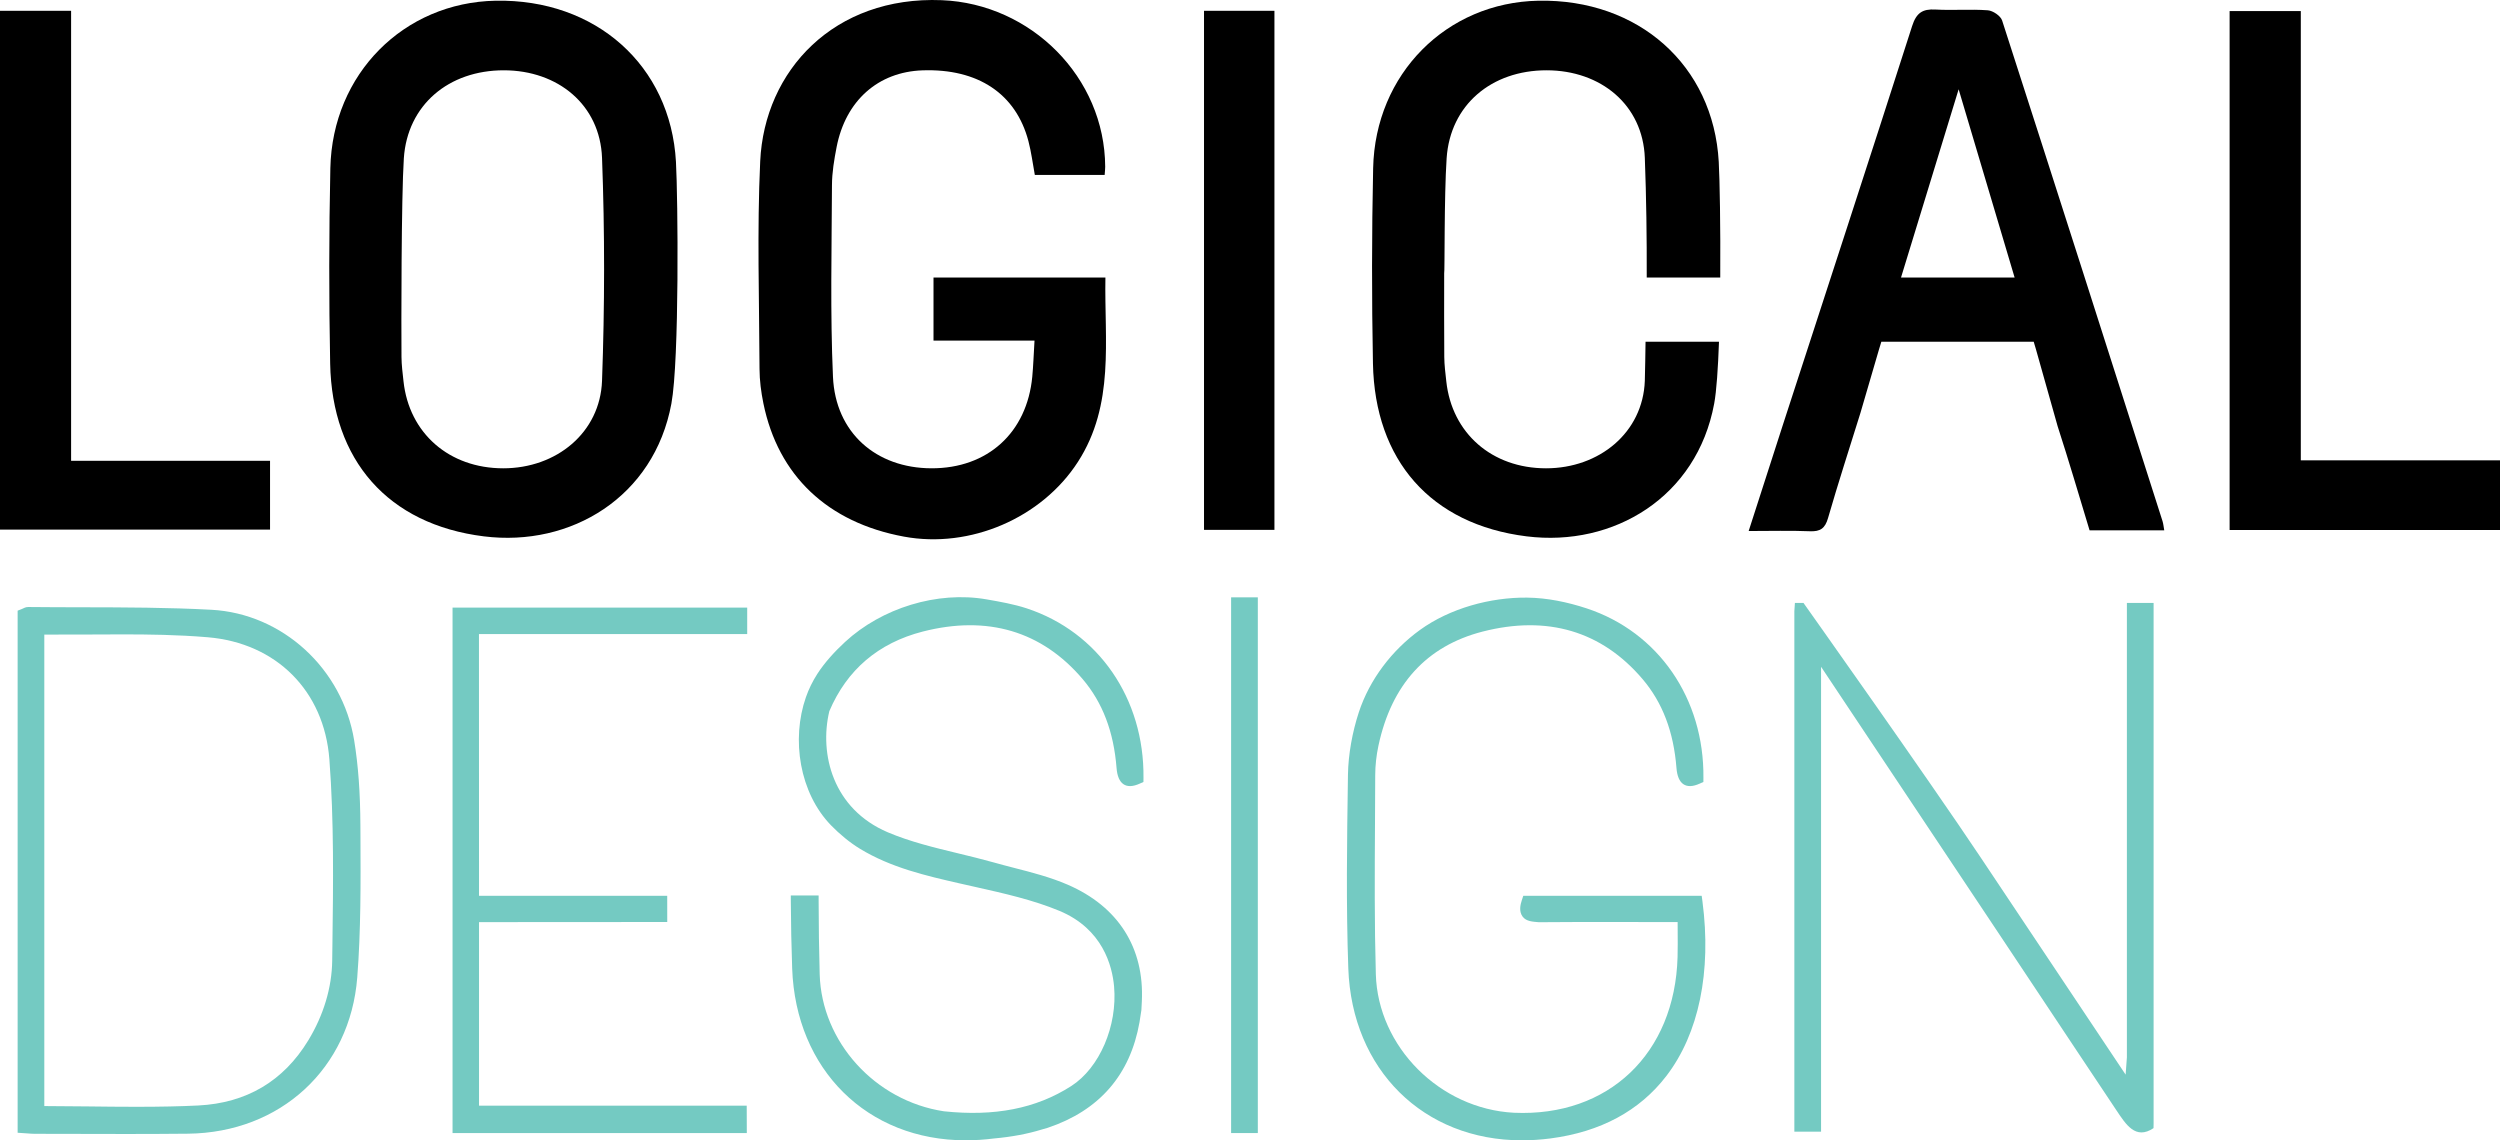 <?xml version="1.0" encoding="utf-8"?>
<!-- Generator: Adobe Illustrator 17.0.0, SVG Export Plug-In . SVG Version: 6.00 Build 0)  -->
<!DOCTYPE svg PUBLIC "-//W3C//DTD SVG 1.1//EN" "http://www.w3.org/Graphics/SVG/1.1/DTD/svg11.dtd">
<svg version="1.1" id="Layer_1" xmlns="http://www.w3.org/2000/svg" xmlns:xlink="http://www.w3.org/1999/xlink" x="0px" y="0px"
	 width="937.689px" height="427.708px" viewBox="0 0 937.689 427.708" enable-background="new 0 0 937.689 427.708"
	 xml:space="preserve">
<g>
	<g>
		<g>
			<path d="M617.203,128.187c-0.116,4.878-0.093,9.767-0.271,14.642c-0.702,19.414-17.076,32.828-37.067,32.822
				c-20.245-0.003-35.3-13.132-37.398-32.642c-0.326-3.034-0.729-6.079-0.755-9.118c-0.094-10.466-0.036-20.93-0.036-31.396
				c0.243-0.003-0.043-28.809,0.917-43.121c1.34-20.009,16.814-33.028,37.519-33.008c20.312,0.02,36.073,12.964,36.821,32.85
				c0.562,14.94,0.76,29.905,0.715,44.873h27.574c0.128-18.628-0.192-36.737-0.561-43.367c-2.014-36.261-30.16-61.156-67.616-60.456
				c-34.477,0.643-61.26,27.451-62.013,62.829c-0.521,24.404-0.543,48.836-0.071,73.239c0.702,36.284,21.638,60.344,57.654,64.839
				c32.63,4.072,63.861-14.754,70.335-49.8c0.872-4.728,1.44-13.233,1.797-23.188H617.203z"/>
			<g>
				<path d="M350.136,104.091c0,7.946,0,15.469,0,23.669c12.541,0,24.673,0,37.884,0c-0.323,5.346-0.453,9.441-0.837,13.516
					c-1.984,21.029-16.774,34.438-37.833,34.371c-20.736-0.064-35.999-13.327-36.925-34.326
					c-1.058-23.933-0.476-47.948-0.374-71.925c0.02-4.749,0.829-9.545,1.738-14.23c3.381-17.42,15.564-28.206,32.208-28.781
					c20.772-0.72,35.044,8.737,39.732,26.525c1.09,4.141,1.614,8.431,2.406,12.692c8.906,0,17.496,0,26.193,0
					c0.094-1.348,0.209-2.195,0.203-3.044c-0.148-33.565-27.808-61.148-61.297-62.491c-40.309-1.613-66.51,26.288-68.103,60.446
					c-1.208,25.902-0.359,51.9-0.254,77.853c0.018,4.321,0.588,8.703,1.455,12.946c5.547,27.141,24.116,44.667,52.699,49.96
					c24.834,4.601,51.677-6.964,65.261-28.021c13.889-21.532,9.889-45.522,10.32-69.16
					C392.671,104.091,371.442,104.091,350.136,104.091z"/>
				<path d="M185.919,0.267c-34.477,0.643-61.26,27.451-62.013,62.829c-0.521,24.404-0.543,48.836-0.071,73.239
					c0.702,36.284,21.638,60.344,57.654,64.839c32.63,4.072,63.861-14.754,70.335-49.8c3.018-16.336,2.461-77.182,1.712-90.651
					C251.521,24.463,223.376-0.432,185.919,0.267z M225.807,142.829c-0.702,19.414-17.076,32.828-37.067,32.822
					c-20.245-0.003-35.3-13.132-37.398-32.642c-0.326-3.034-0.729-6.079-0.755-9.118c-0.094-10.466-0.079-60.205,0.881-74.516
					c1.34-20.009,16.814-33.028,37.519-33.008c20.312,0.02,36.073,12.964,36.821,32.85
					C226.855,87.055,226.817,114.99,225.807,142.829z"/>
				<path d="M26.669,4.044c-9.282,0-17.876,0-26.669,0c0,65.179,0,129.988,0,194.6c34.14,0,67.797,0,101.287,0
					c0-8.737,0-16.936,0-25.798c-24.901,0-49.423,0-74.618,0C26.669,116.254,26.669,60.327,26.669,4.044z"/>
				<path d="M451.596,198.741c9.051,0,17.649,0,26.413,0c0-65.06,0-129.69,0-194.694c-8.974,0-17.568,0-26.413,0
					C451.596,69.186,451.596,133.979,451.596,198.741z"/>
				<path d="M862.977,172.663c0-56.593,0-112.525,0-168.512c-9.272,0-17.865,0-26.703,0c0,64.973,0,129.466,0,194.628
					c34.087,0,67.741,0,101.415,0c0-8.759,0-17.114,0-26.116C912.684,172.663,888.157,172.663,862.977,172.663z"/>
				<path d="M750.948,7.686c-0.56-1.735-3.454-3.688-5.384-3.828c-6.506-0.481-13.083,0.094-19.603-0.28
					c-4.904-0.282-7.191,1.264-8.776,6.211c-16.011,49.99-32.332,99.881-48.548,149.806c-4.207,12.951-8.355,25.922-12.755,39.578
					c8.213,0,15.604-0.216,22.974,0.086c3.922,0.163,5.682-1.073,6.798-4.949c3.782-13.104,8-26.082,12.152-39.433l6.99-23.915
					c0.284-0.928,0.566-1.849,0.849-2.775h57.154c0.275,0.926,0.549,1.846,0.824,2.775l8.15,28.921
					c4.204,12.964,8.041,26.049,11.977,39.028c9.613,0,18.698,0,28.007,0c-0.249-1.351-0.331-2.444-0.654-3.462
					C791.119,132.842,771.145,70.228,750.948,7.686z M713.024,104.091c7.086-23.145,14.196-46.371,21.612-70.599
					c7.197,24.195,14.115,47.455,20.997,70.599H713.024z"/>
			</g>
		</g>
	</g>
	<g>
		<path fill="#74CAC2" d="M132.847,277.731c-4.402-26.973-26.94-47.593-53.588-49.022c-16.086-0.868-32.458-0.901-48.296-0.934
			c-6.776-0.011-13.552-0.022-20.373-0.099c-0.89,0-1.583,0.341-2.468,0.78l-1.511,0.594v195.822l3.594,0.242
			c1.017,0.077,1.94,0.154,2.858,0.154l34.546,0.066c7.639,0,15.278-0.033,22.923-0.11c34.694-0.396,60.788-24.489,63.459-58.595
			c1.374-17.586,1.286-35.524,1.204-52.868l-0.022-4.111C135.117,297.251,134.375,287.106,132.847,277.731z M124.681,354.374
			l-0.077,5.946c-0.126,10.101-3.231,20.444-8.974,29.897c-9.304,15.3-23.181,23.511-41.251,24.423
			c-6.864,0.341-14.245,0.495-23.225,0.495c-6.034,0-12.091-0.066-18.185-0.143c-5.413-0.055-10.859-0.121-16.35-0.132v-176.84
			c5.88,0.022,11.777,0.011,17.663-0.033c3.918-0.022,7.837-0.044,11.755-0.044c9.442,0,20.614,0.121,31.897,1.077
			c25.753,2.176,43.658,20.158,45.609,45.79C125.296,307.858,124.983,331.501,124.681,354.374z"/>
		<path fill="#74CAC2" d="M179.671,414.716v-68.85c10.491-0.022,35.343-0.033,68.201-0.044h2.396l-0.011-9.837h-70.587
			l-0.022-98.153h100.61v-9.947H169.74v197.097h110.37l-0.033-10.266H179.671z"/>
		<path fill="#74CAC2" d="M638.264,335.985h-66.915l-0.544,1.638c-0.566,1.693-1.149,4.177,0.258,6.133
			c1.368,1.88,3.847,1.945,6.117,2.143c5.413-0.066,10.821-0.088,16.234-0.088l35.826,0.033l0.011,2.946
			c0.027,3.517,0.049,6.848-0.038,10.167c-1.017,36.272-25.945,59.991-61.359,58.408c-27.792-1.44-51.033-24.731-51.813-51.934
			c-0.539-18.872-0.423-38.085-0.313-56.672c0.033-6.001,0.071-12.003,0.082-18.004c0.011-3.649,0.418-7.386,1.215-11.101
			c4.924-22.972,18.07-37.36,39.069-42.767c24.274-6.221,44.685-0.187,59.996,17.828c7.485,8.815,11.645,19.73,12.717,33.392
			c0.467,5.924,3.484,8.167,8.694,5.814l1.396-0.627l0.011-1.528c0.313-29.754-16.888-54.715-43.812-63.585
			c-7.195-2.358-14.731-3.945-22.326-4.03c-13.745-0.155-28.949,4.013-40.152,12.106c-10.515,7.595-18.924,18.584-22.971,30.94
			c-2.393,7.305-3.953,15.724-4.065,23.427l-0.022,1.528c-0.341,23.302-0.692,47.406,0.154,71.103
			c1.357,37.942,28.143,64.453,65.14,64.453c3.473,0,7.056-0.242,10.651-0.703c18.79-2.451,33.419-10.321,43.476-23.401
			c12.211-15.894,17.026-39.162,13.558-65.531L638.264,335.985z"/>
		<path fill="#74CAC2" d="M346.085,236.887c24.274-6.221,44.685-0.187,59.996,17.828c7.485,8.815,11.645,19.73,12.717,33.392
			c0.467,5.913,3.462,8.178,8.689,5.814l1.39-0.627l0.016-1.528c0.319-29.754-16.877-54.715-43.806-63.585
			c-4.87-1.596-9.966-2.478-15.004-3.363c-18.526-3.254-39.372,3.264-53.107,15.952c-3.794,3.505-7.66,7.688-10.454,12.051
			c-1.743,2.722-3.174,5.631-4.242,8.683c-5.543,15.844-2.406,35.906,9.46,48.097c3.165,3.252,6.977,6.426,10.861,8.786
			c11.634,7.067,24.698,10.068,37.338,12.959l6.139,1.385c10.519,2.363,21.395,4.803,31.27,8.903
			c16.262,6.76,19.834,20.675,20.515,28.358c1.313,14.827-5.441,30.534-16.064,37.36c-13.256,8.507-28.88,11.475-47.801,9.464
			c-25.819-3.935-45.829-26.028-46.554-51.385c-0.258-9.057-0.368-18.114-0.396-27.171l-0.005-2.385h-10.442l0.016,2.407
			c0.055,8.331,0.209,16.663,0.506,24.972c1.352,37.953,28.138,64.453,65.129,64.453c3.479,0,7.062-0.242,10.557-0.692
			c6.595-0.583,12.668-1.726,17.91-3.352c0.791-0.198,1.561-0.418,2.286-0.659c19.328-6.496,30.902-19.817,34.398-39.602
			c0.258-1.473,0.467-2.924,0.703-4.539l0.17-3.264c0.973-20.081-8.826-35.557-27.825-43.779c-6.452-2.792-13.36-4.572-20.048-6.287
			c-2.616-0.681-5.232-1.352-7.82-2.088c-4.364-1.231-8.799-2.297-13.228-3.374c-8.865-2.143-18.031-4.353-26.363-7.892
			c-20.559-8.738-25.769-29.292-21.939-45.416C317.651,251.231,329.439,241.174,346.085,236.887z"/>
		<rect x="461.76" y="224.049" fill="#74CAC2" width="10.017" height="200.933"/>
		<path fill="#74CAC2" d="M807.763,226.137h-10.017v170.443l-0.475,6.496L743,321.762c-19.762-29.644-66.564-95.625-66.564-95.625
			h-3.209l-0.209,3.146v195.171h10.019V250.096c22.061,33.092,44.128,66.196,66.168,99.31l14.608,21.961
			c10.017,15.001,19.937,30.068,29.983,45.05c3.564,5.314,7.185,11.246,13.938,6.72c0,0,0-1.827,0.029-1.827V226.137z"/>
	</g>
</g>
</svg>
